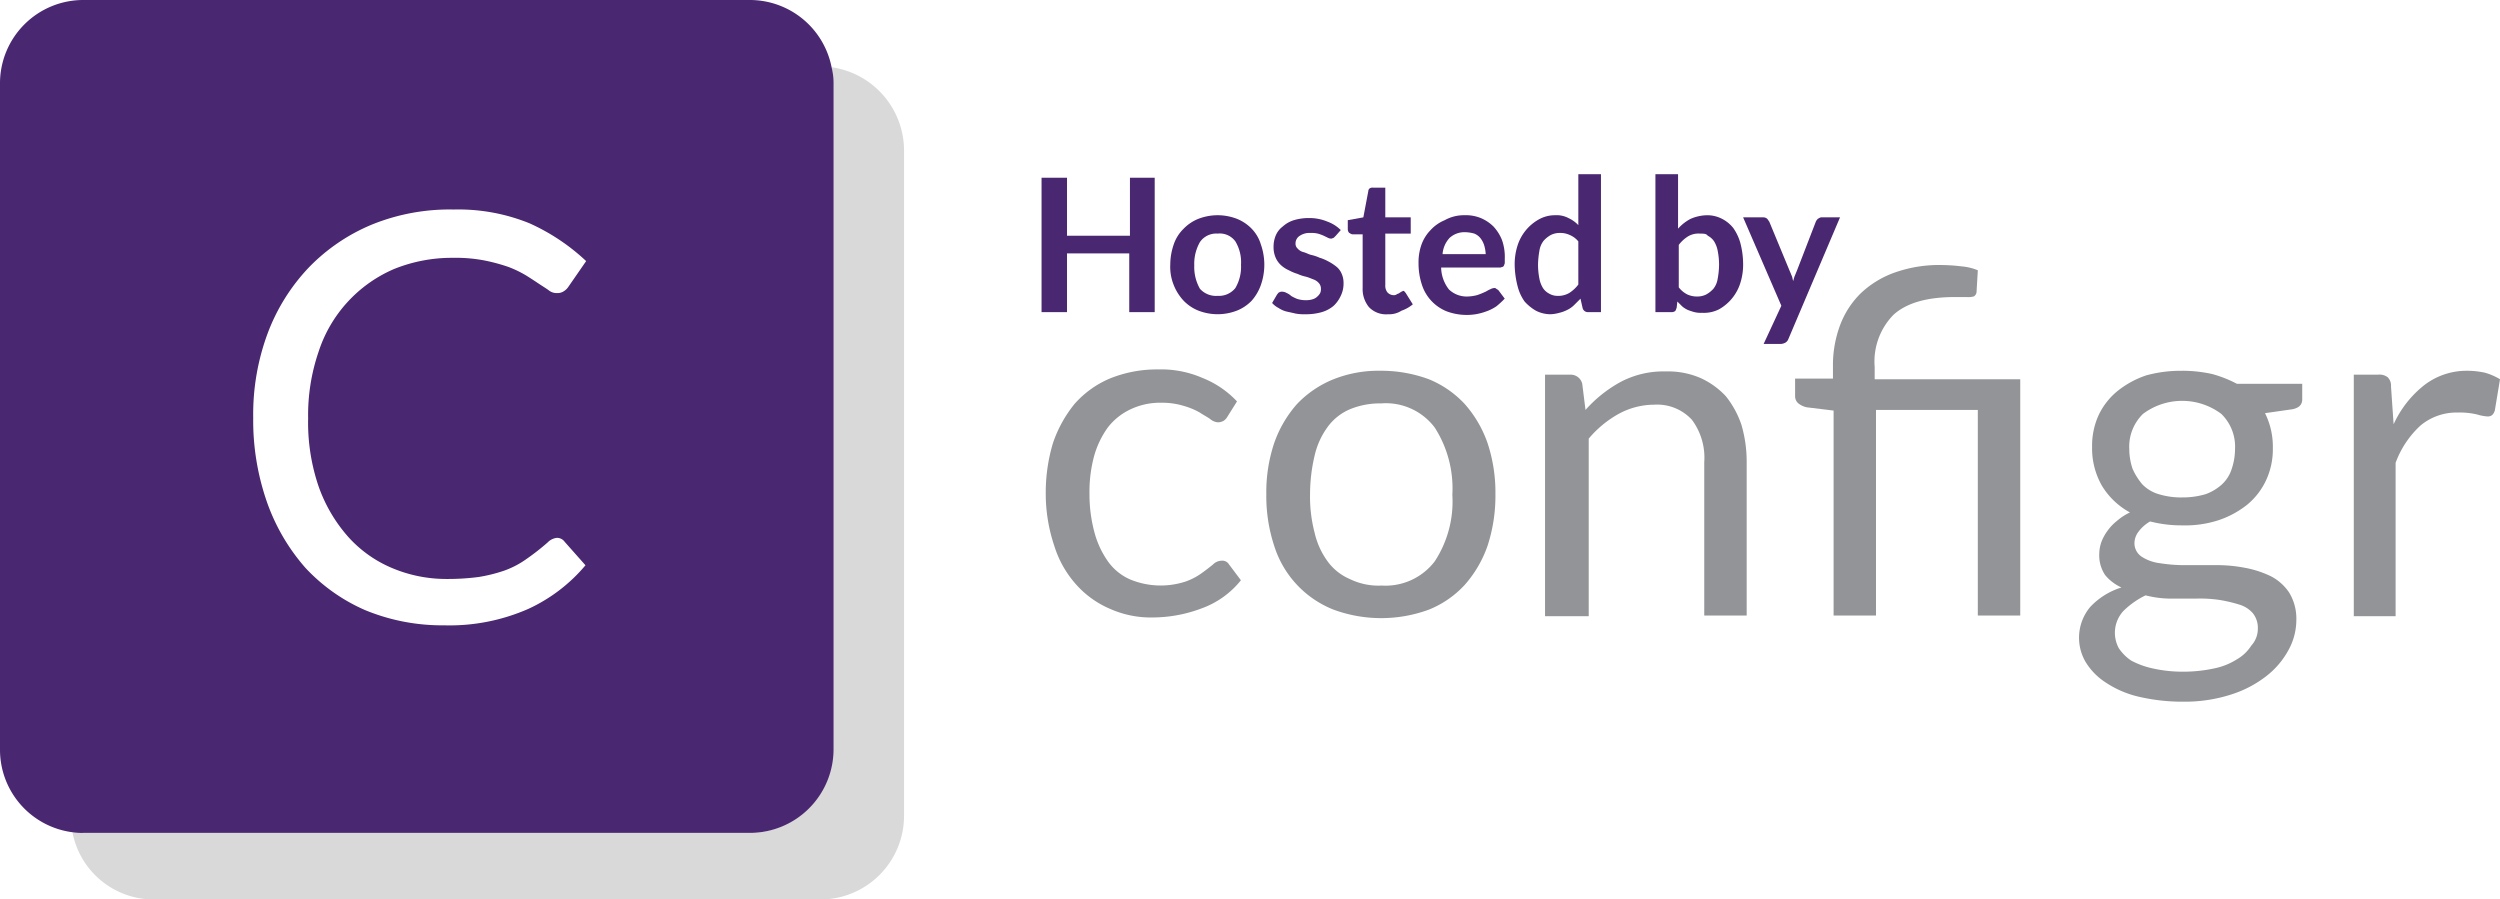 <svg xmlns="http://www.w3.org/2000/svg" viewBox="0 0 239.916 86.319"><defs><style>.a{fill:#929497;}.b{opacity:0.15;}.c{fill:#4a2771;}</style></defs><g transform="translate(-909.583 -633)"><g transform="translate(909.583 633)"><g transform="translate(0)"><path class="a" d="M177.614,61.173a1.063,1.063,0,0,1-.376.376,1.18,1.18,0,0,1-.5.125,1.3,1.3,0,0,1-.752-.313c-.251-.188-.626-.376-1-.626a6.788,6.788,0,0,0-1.5-.626,6.948,6.948,0,0,0-2.13-.313,6.626,6.626,0,0,0-3.007.626,5.924,5.924,0,0,0-2.192,1.754,8.663,8.663,0,0,0-1.315,2.756,13.129,13.129,0,0,0-.439,3.633,13.99,13.99,0,0,0,.5,3.758,8.665,8.665,0,0,0,1.315,2.756,5.134,5.134,0,0,0,2.13,1.691,7.677,7.677,0,0,0,5.262.188,6.057,6.057,0,0,0,1.566-.814c.439-.313.752-.564,1.065-.814a1.213,1.213,0,0,1,.814-.376.758.758,0,0,1,.752.376l1.128,1.5a8.525,8.525,0,0,1-3.758,2.694,13.381,13.381,0,0,1-4.761.877,9.566,9.566,0,0,1-4.009-.814,9.142,9.142,0,0,1-3.257-2.318,10,10,0,0,1-2.13-3.758,15.663,15.663,0,0,1-.814-5.074,16.491,16.491,0,0,1,.689-4.761,12.1,12.1,0,0,1,2.067-3.758,9.382,9.382,0,0,1,3.383-2.443,11.989,11.989,0,0,1,4.635-.877,9.945,9.945,0,0,1,4.26.814,9.2,9.2,0,0,1,3.32,2.255Z" transform="translate(-59.849 -21.145)"/><path class="a" d="M205.025,56.8a13.2,13.2,0,0,1,4.573.814,9.694,9.694,0,0,1,3.445,2.38,11.211,11.211,0,0,1,2.192,3.758,15.085,15.085,0,0,1,.752,4.886,15.476,15.476,0,0,1-.752,4.949,11.211,11.211,0,0,1-2.192,3.758,9.457,9.457,0,0,1-3.445,2.38,13.246,13.246,0,0,1-9.146,0,9.7,9.7,0,0,1-5.7-6.139A15.208,15.208,0,0,1,194,68.639a14.821,14.821,0,0,1,.752-4.886,11.212,11.212,0,0,1,2.192-3.758,9.946,9.946,0,0,1,3.508-2.38,11.677,11.677,0,0,1,4.573-.814m0,20.609a5.939,5.939,0,0,0,5.137-2.318,10.48,10.48,0,0,0,1.691-6.389,10.815,10.815,0,0,0-1.691-6.452,5.865,5.865,0,0,0-5.137-2.318,7.57,7.57,0,0,0-3.007.564,5.132,5.132,0,0,0-2.13,1.691,7.433,7.433,0,0,0-1.253,2.756,16.161,16.161,0,0,0-.438,3.7,13.6,13.6,0,0,0,.438,3.7,7.433,7.433,0,0,0,1.253,2.756,5.132,5.132,0,0,0,2.13,1.691,6.282,6.282,0,0,0,3.007.626" transform="translate(-72.476 -21.22)"/><path class="a" d="M236.7,80.328V57.213h2.443a1.133,1.133,0,0,1,1.127.877l.313,2.506a12.578,12.578,0,0,1,3.383-2.694,8.809,8.809,0,0,1,4.322-1,7.854,7.854,0,0,1,3.32.626,7.6,7.6,0,0,1,2.443,1.754,8.939,8.939,0,0,1,1.5,2.756,12.6,12.6,0,0,1,.5,3.571V80.328h-4.072V65.607a6.074,6.074,0,0,0-1.19-4.072,4.534,4.534,0,0,0-3.633-1.441,7.161,7.161,0,0,0-3.383.877,10.251,10.251,0,0,0-2.881,2.38V80.39h-4.2Z" transform="translate(-88.428 -21.257)"/><path class="a" d="M278.7,74.238V54.569l-2.568-.313a1.942,1.942,0,0,1-.814-.376.9.9,0,0,1-.313-.689V51.5h3.633V50.247a10.983,10.983,0,0,1,.689-3.884,8.421,8.421,0,0,1,2-3.069,9.233,9.233,0,0,1,3.32-2,12.772,12.772,0,0,1,4.573-.689,16.51,16.51,0,0,1,1.754.125,5.223,5.223,0,0,1,1.566.376l-.125,2.13a.575.575,0,0,1-.251.376,1.949,1.949,0,0,1-.689.063h-1.128c-2.694,0-4.635.564-5.888,1.691a6.4,6.4,0,0,0-1.817,5.011v1.19h13.969V74.238H292.54V54.506h-9.772V74.238Z" transform="translate(-102.736 -15.168)"/><path class="a" d="M328.46,56.8a13.393,13.393,0,0,1,2.819.313,11.786,11.786,0,0,1,2.38.94h6.264v1.5q0,.752-.94.94l-2.631.376a7.2,7.2,0,0,1,.752,3.32,7.085,7.085,0,0,1-.626,3.069,6.714,6.714,0,0,1-1.817,2.38,8.938,8.938,0,0,1-2.756,1.5,10.329,10.329,0,0,1-3.508.5,12.12,12.12,0,0,1-3.07-.376,3.578,3.578,0,0,0-1.128,1,1.838,1.838,0,0,0-.376,1.065,1.551,1.551,0,0,0,.689,1.315,4.113,4.113,0,0,0,1.754.626,15.126,15.126,0,0,0,2.506.188h2.819a13.881,13.881,0,0,1,2.819.251,9.8,9.8,0,0,1,2.506.814,4.732,4.732,0,0,1,1.754,1.566,4.822,4.822,0,0,1,.689,2.631,6,6,0,0,1-.752,2.881,7.987,7.987,0,0,1-2.13,2.506A10.8,10.8,0,0,1,333.1,87.87a14.5,14.5,0,0,1-4.51.689,18.514,18.514,0,0,1-4.448-.5,9.65,9.65,0,0,1-3.132-1.378,6.144,6.144,0,0,1-1.879-1.942,4.6,4.6,0,0,1,.439-5.262,6.88,6.88,0,0,1,3.007-1.879,4.334,4.334,0,0,1-1.566-1.19,3.376,3.376,0,0,1-.564-2.067,3.47,3.47,0,0,1,.188-1.065,4.384,4.384,0,0,1,.564-1.065,4.7,4.7,0,0,1,.94-1,5.369,5.369,0,0,1,1.253-.814,7.085,7.085,0,0,1-2.694-2.568,7.206,7.206,0,0,1-.94-3.7,7.086,7.086,0,0,1,.626-3.069,6.655,6.655,0,0,1,1.817-2.318,8.94,8.94,0,0,1,2.756-1.5,12.519,12.519,0,0,1,3.508-.438m7.2,24.681a2.234,2.234,0,0,0-.5-1.441,2.783,2.783,0,0,0-1.316-.814,13.863,13.863,0,0,0-1.879-.438,12.887,12.887,0,0,0-2.255-.125H327.27a9.914,9.914,0,0,1-2.38-.313,8.039,8.039,0,0,0-2.13,1.5,3.094,3.094,0,0,0-.438,3.571,4.291,4.291,0,0,0,1.19,1.19,7.938,7.938,0,0,0,2.067.752,13.251,13.251,0,0,0,2.944.313,14.148,14.148,0,0,0,2.944-.313,6.416,6.416,0,0,0,2.192-.877,3.989,3.989,0,0,0,1.378-1.315,2.385,2.385,0,0,0,.626-1.691m-7.2-12.528a7.708,7.708,0,0,0,2.192-.313,4.729,4.729,0,0,0,1.566-.94,3.414,3.414,0,0,0,.94-1.5,5.905,5.905,0,0,0,.313-1.879,4.388,4.388,0,0,0-1.315-3.383,6.264,6.264,0,0,0-7.517,0,4.388,4.388,0,0,0-1.315,3.383,5.907,5.907,0,0,0,.313,1.879,6.1,6.1,0,0,0,.94,1.5,3.626,3.626,0,0,0,1.566.94,7.389,7.389,0,0,0,2.318.313" transform="translate(-118.987 -21.22)"/><path class="a" d="M360.6,80.29V57.176h2.318a1.3,1.3,0,0,1,.94.251,1.136,1.136,0,0,1,.313.877l.25,3.633a10.116,10.116,0,0,1,2.944-3.758,6.652,6.652,0,0,1,4.072-1.378,7.924,7.924,0,0,1,1.754.188,5.91,5.91,0,0,1,1.441.626l-.5,3.007c-.125.376-.313.564-.689.564a4.344,4.344,0,0,1-1-.188,7.217,7.217,0,0,0-1.879-.188,5.392,5.392,0,0,0-3.571,1.253,9.13,9.13,0,0,0-2.38,3.571V80.353H360.6Z" transform="translate(-134.715 -21.22)"/><path class="b" d="M83.952,10.3a6.1,6.1,0,0,1,.125,1.5V75.76a8.034,8.034,0,0,1-8.018,8.018H12.165c-.376,0-.689-.063-1.065-.063a7.941,7.941,0,0,0,7.83,6.452H82.887a8.034,8.034,0,0,0,8.018-8.018V18.255A8.092,8.092,0,0,0,83.952,10.3Z" transform="translate(-4.147 -3.848)"/><path class="c" d="M79.805,6.452A8,8,0,0,0,71.975,0H8.018A7.994,7.994,0,0,0,0,8.018V71.974a7.981,7.981,0,0,0,6.953,7.893,5.732,5.732,0,0,0,1.065.063H71.975a8.034,8.034,0,0,0,8.018-8.018V8.018A6.31,6.31,0,0,0,79.805,6.452ZM50.677,58.444A18.791,18.791,0,0,1,42.6,60.01a19.37,19.37,0,0,1-7.517-1.441A17.2,17.2,0,0,1,29.316,54.5a19.152,19.152,0,0,1-3.7-6.327A23.768,23.768,0,0,1,24.3,40.09a22.335,22.335,0,0,1,1.378-8.081,18.67,18.67,0,0,1,3.946-6.327,18.027,18.027,0,0,1,6.076-4.134,19.815,19.815,0,0,1,7.83-1.441A18.146,18.146,0,0,1,50.8,21.423a19.734,19.734,0,0,1,5.45,3.633L54.561,27.5a1.464,1.464,0,0,1-.438.438,1.125,1.125,0,0,1-.689.188,1.2,1.2,0,0,1-.752-.251c-.251-.188-.564-.376-.94-.626s-.752-.5-1.253-.814A10.61,10.61,0,0,0,48.8,25.62a17.52,17.52,0,0,0-2.318-.626,14.573,14.573,0,0,0-3.007-.251,14.818,14.818,0,0,0-5.638,1.065,13,13,0,0,0-7.266,7.955,18.737,18.737,0,0,0-1,6.389,18.981,18.981,0,0,0,1,6.515,14.628,14.628,0,0,0,2.819,4.823,11.764,11.764,0,0,0,4.2,3.007,13.383,13.383,0,0,0,5.262,1.065,23.068,23.068,0,0,0,3.069-.188,14.653,14.653,0,0,0,2.506-.626,8.656,8.656,0,0,0,2.13-1.128,21.856,21.856,0,0,0,2-1.566,1.462,1.462,0,0,1,.877-.438.893.893,0,0,1,.752.376l2,2.255A15.715,15.715,0,0,1,50.677,58.444Z" transform="translate(0 0)"/></g><g transform="translate(99.954 16.718)"><path class="c" d="M10.859,13.4H8.416V7.762H2.443V13.4H0V.5H2.443V6.065h6.04V.5h2.375Z" transform="translate(0 -0.161)"/><path class="c" d="M22.747,5.8a5.182,5.182,0,0,1,1.833.339,4.043,4.043,0,0,1,1.425.95,3.644,3.644,0,0,1,.882,1.493,5.877,5.877,0,0,1,0,3.936,4.58,4.58,0,0,1-.882,1.493,4.043,4.043,0,0,1-1.425.95,5.117,5.117,0,0,1-3.665,0,4.043,4.043,0,0,1-1.425-.95,4.7,4.7,0,0,1-.95-1.493,4.625,4.625,0,0,1-.339-1.968,5.977,5.977,0,0,1,.339-1.968,3.765,3.765,0,0,1,.95-1.493,4.043,4.043,0,0,1,1.425-.95A5.182,5.182,0,0,1,22.747,5.8Zm0,7.737a2.016,2.016,0,0,0,1.7-.747,4.031,4.031,0,0,0,.543-2.24,3.875,3.875,0,0,0-.543-2.24,1.851,1.851,0,0,0-1.7-.747,1.894,1.894,0,0,0-1.7.814,4.2,4.2,0,0,0-.543,2.24,4.2,4.2,0,0,0,.543,2.24A2.063,2.063,0,0,0,22.747,13.537Z" transform="translate(-5.848 -1.864)"/><path class="c" d="M38.708,7.9l-.2.2c-.068,0-.136.068-.2.068a.612.612,0,0,1-.339-.068l-.407-.2a4.677,4.677,0,0,0-.543-.2,2.545,2.545,0,0,0-.747-.068,1.636,1.636,0,0,0-1.018.271.852.852,0,0,0-.407.747.616.616,0,0,0,.2.475,1.071,1.071,0,0,0,.543.339c.271.068.475.2.747.271a3.826,3.826,0,0,1,.814.271,4.151,4.151,0,0,1,.814.339,4.565,4.565,0,0,1,.747.475,1.723,1.723,0,0,1,.543.679,2.168,2.168,0,0,1,.2.95,2.662,2.662,0,0,1-.271,1.222,3.059,3.059,0,0,1-.679.95,3.128,3.128,0,0,1-1.154.611,5.441,5.441,0,0,1-1.561.2,4.481,4.481,0,0,1-.95-.068c-.271-.068-.611-.136-.882-.2a2.509,2.509,0,0,1-.747-.339,2.113,2.113,0,0,1-.611-.475l.475-.814c.068-.068.136-.2.2-.2a.509.509,0,0,1,.339-.068.965.965,0,0,1,.407.136,1.42,1.42,0,0,1,.407.271,4.028,4.028,0,0,0,.543.271,2.532,2.532,0,0,0,.814.136A2.092,2.092,0,0,0,36.469,14a1.094,1.094,0,0,0,.475-.271,1.192,1.192,0,0,0,.271-.339.861.861,0,0,0,.068-.407.771.771,0,0,0-.2-.543A1.217,1.217,0,0,0,36.6,12.1c-.2-.068-.475-.2-.747-.271a3.826,3.826,0,0,1-.814-.271,4.152,4.152,0,0,1-.814-.339,2.8,2.8,0,0,1-.747-.475A2.127,2.127,0,0,1,32.939,10a2.48,2.48,0,0,1-.2-1.018,2.814,2.814,0,0,1,.2-1.086,2.071,2.071,0,0,1,.679-.882A2.831,2.831,0,0,1,34.7,6.4,4.965,4.965,0,0,1,36.2,6.2a4.446,4.446,0,0,1,1.7.339,3.5,3.5,0,0,1,1.29.814Z" transform="translate(-10.474 -1.992)"/><path class="c" d="M47.169,14.049a2.265,2.265,0,0,1-1.832-.679,2.716,2.716,0,0,1-.611-1.832V6.379h-.95c-.136,0-.2-.068-.339-.136A.518.518,0,0,1,43.3,5.9V5.022l1.493-.271.475-2.511a.353.353,0,0,1,.136-.271.509.509,0,0,1,.339-.068H46.9V4.751H49.34V6.312H46.9v4.954a1.013,1.013,0,0,0,.2.679.838.838,0,0,0,.543.271.509.509,0,0,0,.339-.068c.068-.068.2-.068.271-.136s.136-.068.2-.136a.237.237,0,0,0,.136-.068c.068,0,.136,0,.136.068.068,0,.068.068.136.136l.679,1.086a3.442,3.442,0,0,1-1.086.611A2.171,2.171,0,0,1,47.169,14.049Z" transform="translate(-13.912 -0.61)"/><path class="c" d="M57.712,5.8a3.772,3.772,0,0,1,1.561.271,3.852,3.852,0,0,1,1.222.814,4.174,4.174,0,0,1,.814,1.29A4.821,4.821,0,0,1,61.58,9.94v.407c0,.136-.068.2-.068.271-.068.068-.068.136-.136.136s-.136.068-.271.068H55.472a3.519,3.519,0,0,0,.747,2.1,2.458,2.458,0,0,0,1.765.679,4.006,4.006,0,0,0,.95-.136,7.04,7.04,0,0,0,.679-.271c.2-.068.339-.2.543-.271a.965.965,0,0,1,.407-.136.249.249,0,0,1,.2.068c.068.068.136.068.2.136l.611.814a8.135,8.135,0,0,1-.814.747,4.146,4.146,0,0,1-.95.475A5.654,5.654,0,0,1,58.8,15.3a5.509,5.509,0,0,1-2.783-.271,4.093,4.093,0,0,1-2.375-2.511,6.507,6.507,0,0,1-.339-2.1,5.061,5.061,0,0,1,.271-1.765,3.875,3.875,0,0,1,.882-1.425,3.787,3.787,0,0,1,1.357-.95A3.765,3.765,0,0,1,57.712,5.8Zm.068,1.629a2.113,2.113,0,0,0-1.493.543,2.566,2.566,0,0,0-.679,1.561h4.14a3.406,3.406,0,0,0-.136-.814,2.123,2.123,0,0,0-.339-.679,1.478,1.478,0,0,0-.611-.475A3.439,3.439,0,0,0,57.779,7.429Z" transform="translate(-17.125 -1.864)"/><path class="c" d="M73.958,13.235a.516.516,0,0,1-.543-.407l-.2-.882-.611.611a2.437,2.437,0,0,1-.679.475,3.309,3.309,0,0,1-.747.271,3.439,3.439,0,0,1-.882.136,3.089,3.089,0,0,1-1.357-.339,4.431,4.431,0,0,1-1.086-.882,4.338,4.338,0,0,1-.679-1.493A8.611,8.611,0,0,1,66.9,8.755a5.854,5.854,0,0,1,.271-1.9,4.394,4.394,0,0,1,2.036-2.511,3.153,3.153,0,0,1,1.561-.407,2.427,2.427,0,0,1,1.29.271,3.06,3.06,0,0,1,.95.679V0H75.18V13.235Zm-2.986-1.561a2.08,2.08,0,0,0,1.154-.271,3.322,3.322,0,0,0,.882-.814V6.448a2.135,2.135,0,0,0-.814-.611,2.168,2.168,0,0,0-.95-.2,1.879,1.879,0,0,0-.882.2,2.658,2.658,0,0,0-.679.543,2.027,2.027,0,0,0-.407.95,8.358,8.358,0,0,0-.136,1.357,7,7,0,0,0,.136,1.357,2.662,2.662,0,0,0,.339.882,1.6,1.6,0,0,0,.611.543A1.547,1.547,0,0,0,70.972,11.674Z" transform="translate(-21.495)"/><path class="c" d="M86.8,13.235V0h2.172V5.226a4.226,4.226,0,0,1,1.222-.95,4.1,4.1,0,0,1,1.629-.339,3.09,3.09,0,0,1,1.357.339,3.282,3.282,0,0,1,1.086.882,4.621,4.621,0,0,1,.679,1.425,8.1,8.1,0,0,1,.271,1.968,5.855,5.855,0,0,1-.271,1.9,4.394,4.394,0,0,1-2.036,2.511,3.2,3.2,0,0,1-1.629.339,2.545,2.545,0,0,1-.747-.068,6.406,6.406,0,0,1-.611-.2,2.382,2.382,0,0,1-.543-.339l-.475-.475-.068.611c-.068.136-.068.271-.2.339a.612.612,0,0,1-.339.068H86.8ZM91.076,5.7a1.942,1.942,0,0,0-1.154.271,3.321,3.321,0,0,0-.882.814v4.072a2.4,2.4,0,0,0,.814.679,2.168,2.168,0,0,0,.95.2,1.879,1.879,0,0,0,.882-.2,2.657,2.657,0,0,0,.679-.543,2.027,2.027,0,0,0,.407-.95,7.627,7.627,0,0,0,.136-1.357,7,7,0,0,0-.136-1.357,2.661,2.661,0,0,0-.339-.882,1.6,1.6,0,0,0-.611-.543C91.687,5.7,91.415,5.7,91.076,5.7Z" transform="translate(-27.889)"/><path class="c" d="M103.544,17.774a.678.678,0,0,1-.271.339.981.981,0,0,1-.475.136h-1.629l1.7-3.665L99.2,6.1h1.9a.574.574,0,0,1,.407.136c.068.068.136.2.2.271l1.968,4.751c.068.136.136.339.2.475s.068.339.136.475a4.335,4.335,0,0,1,.136-.475c.068-.136.136-.339.2-.475l1.833-4.751a.937.937,0,0,1,.2-.271c.136-.068.2-.136.339-.136H108.5Z" transform="translate(-31.873 -1.96)"/></g></g></g></svg>